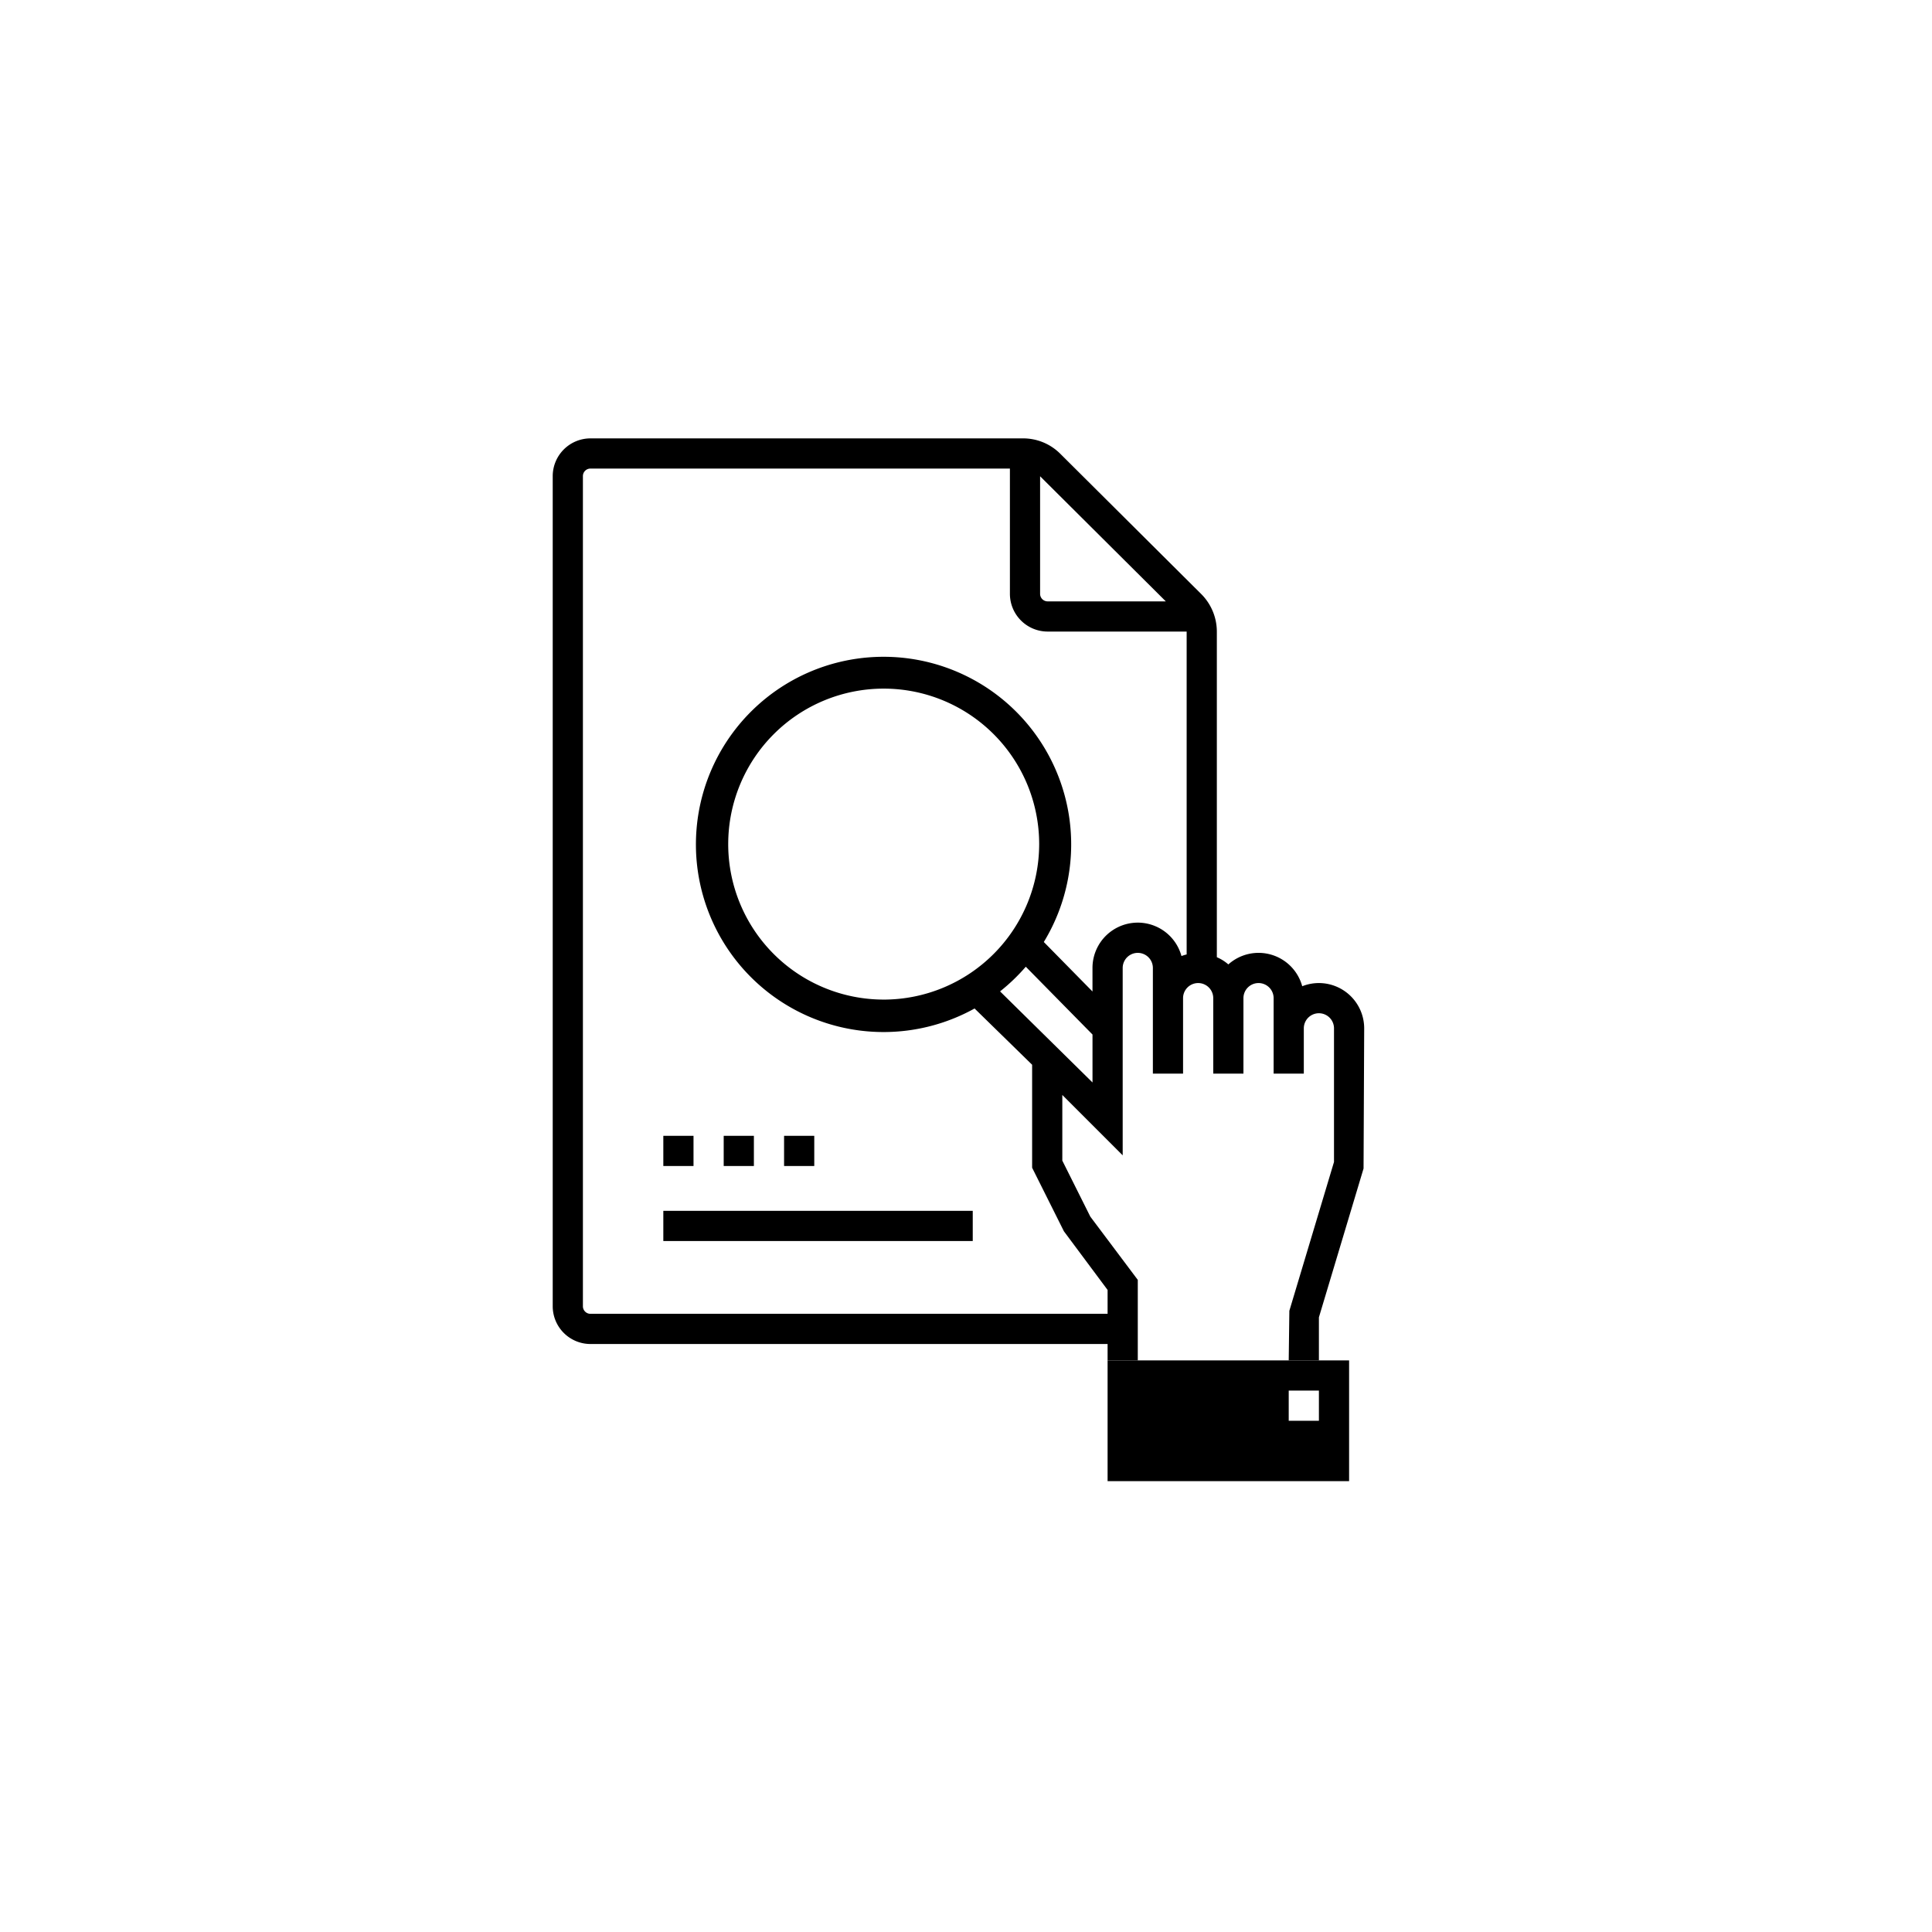 <svg id="Layer_1" data-name="Layer 1" xmlns="http://www.w3.org/2000/svg" viewBox="0 0 128 128"><defs><style>.cls-1{fill:#000000;}</style></defs><path class="cls-1" d="M73.381,98.13h16v-8h-16Zm12-6h2v2h-2Z"/><path class="cls-1" d="M87.381,65.13a2.983,2.983,0,0,0-1.105.211,2.998,2.998,0,0,0-4.895-1.445,2.838,2.838,0,0,0-.762-.478V41.841a3.527,3.527,0,0,0-1.027-2.477l-9.339-9.294A3.477,3.477,0,0,0,67.778,29.044H39.119a2.503,2.503,0,0,0-2.5,2.5v55a2.503,2.503,0,0,0,2.5,2.5h34.262v1.086h2V84.796l-3.146-4.194-1.854-3.708V72.544l4,4V64.13a1,1,0,0,1,2,0v7h2v-5a1,1,0,0,1,2,0v5h2v-5a1,1,0,0,1,2,0v5h2v-3a1,1,0,0,1,2,0v8.853l-2.958,9.86-.042,3.287h2v-2.853l2.958-9.86.042-9.287A3.003,3.003,0,0,0,87.381,65.13Zm-10.143-25.287h-7.829a.501.501,0,0,1-.5-.5V31.553ZM66.257,65.682a12.543,12.543,0,0,0,1.704-1.634l4.42,4.492v3.176Zm-7.711.543A10.301,10.301,0,1,1,68.848,55.924,10.312,10.312,0,0,1,58.546,66.226Zm19.729-2.885a3,3,0,0,0-5.895.789V65.689L69.155,62.41a12.431,12.431,0,1,0-4.587,4.405l3.813,3.728v6.822l2.106,4.211,2.894,3.886V87.044h-34.262a.501.501,0,0,1-.5-.5v-55a.5.5,0,0,1,.5-.5h27.79v8.299a2.503,2.503,0,0,0,2.5,2.5h9.21V63.235A2.675,2.675,0,0,0,78.276,63.341Z"/><rect class="cls-1" x="43.947" y="75.251" width="2" height="2"/><rect class="cls-1" x="47.947" y="75.251" width="2" height="2"/><rect class="cls-1" x="51.947" y="75.251" width="2" height="2"/><rect class="cls-1" x="43.947" y="80.221" width="20.5" height="2"/></svg>